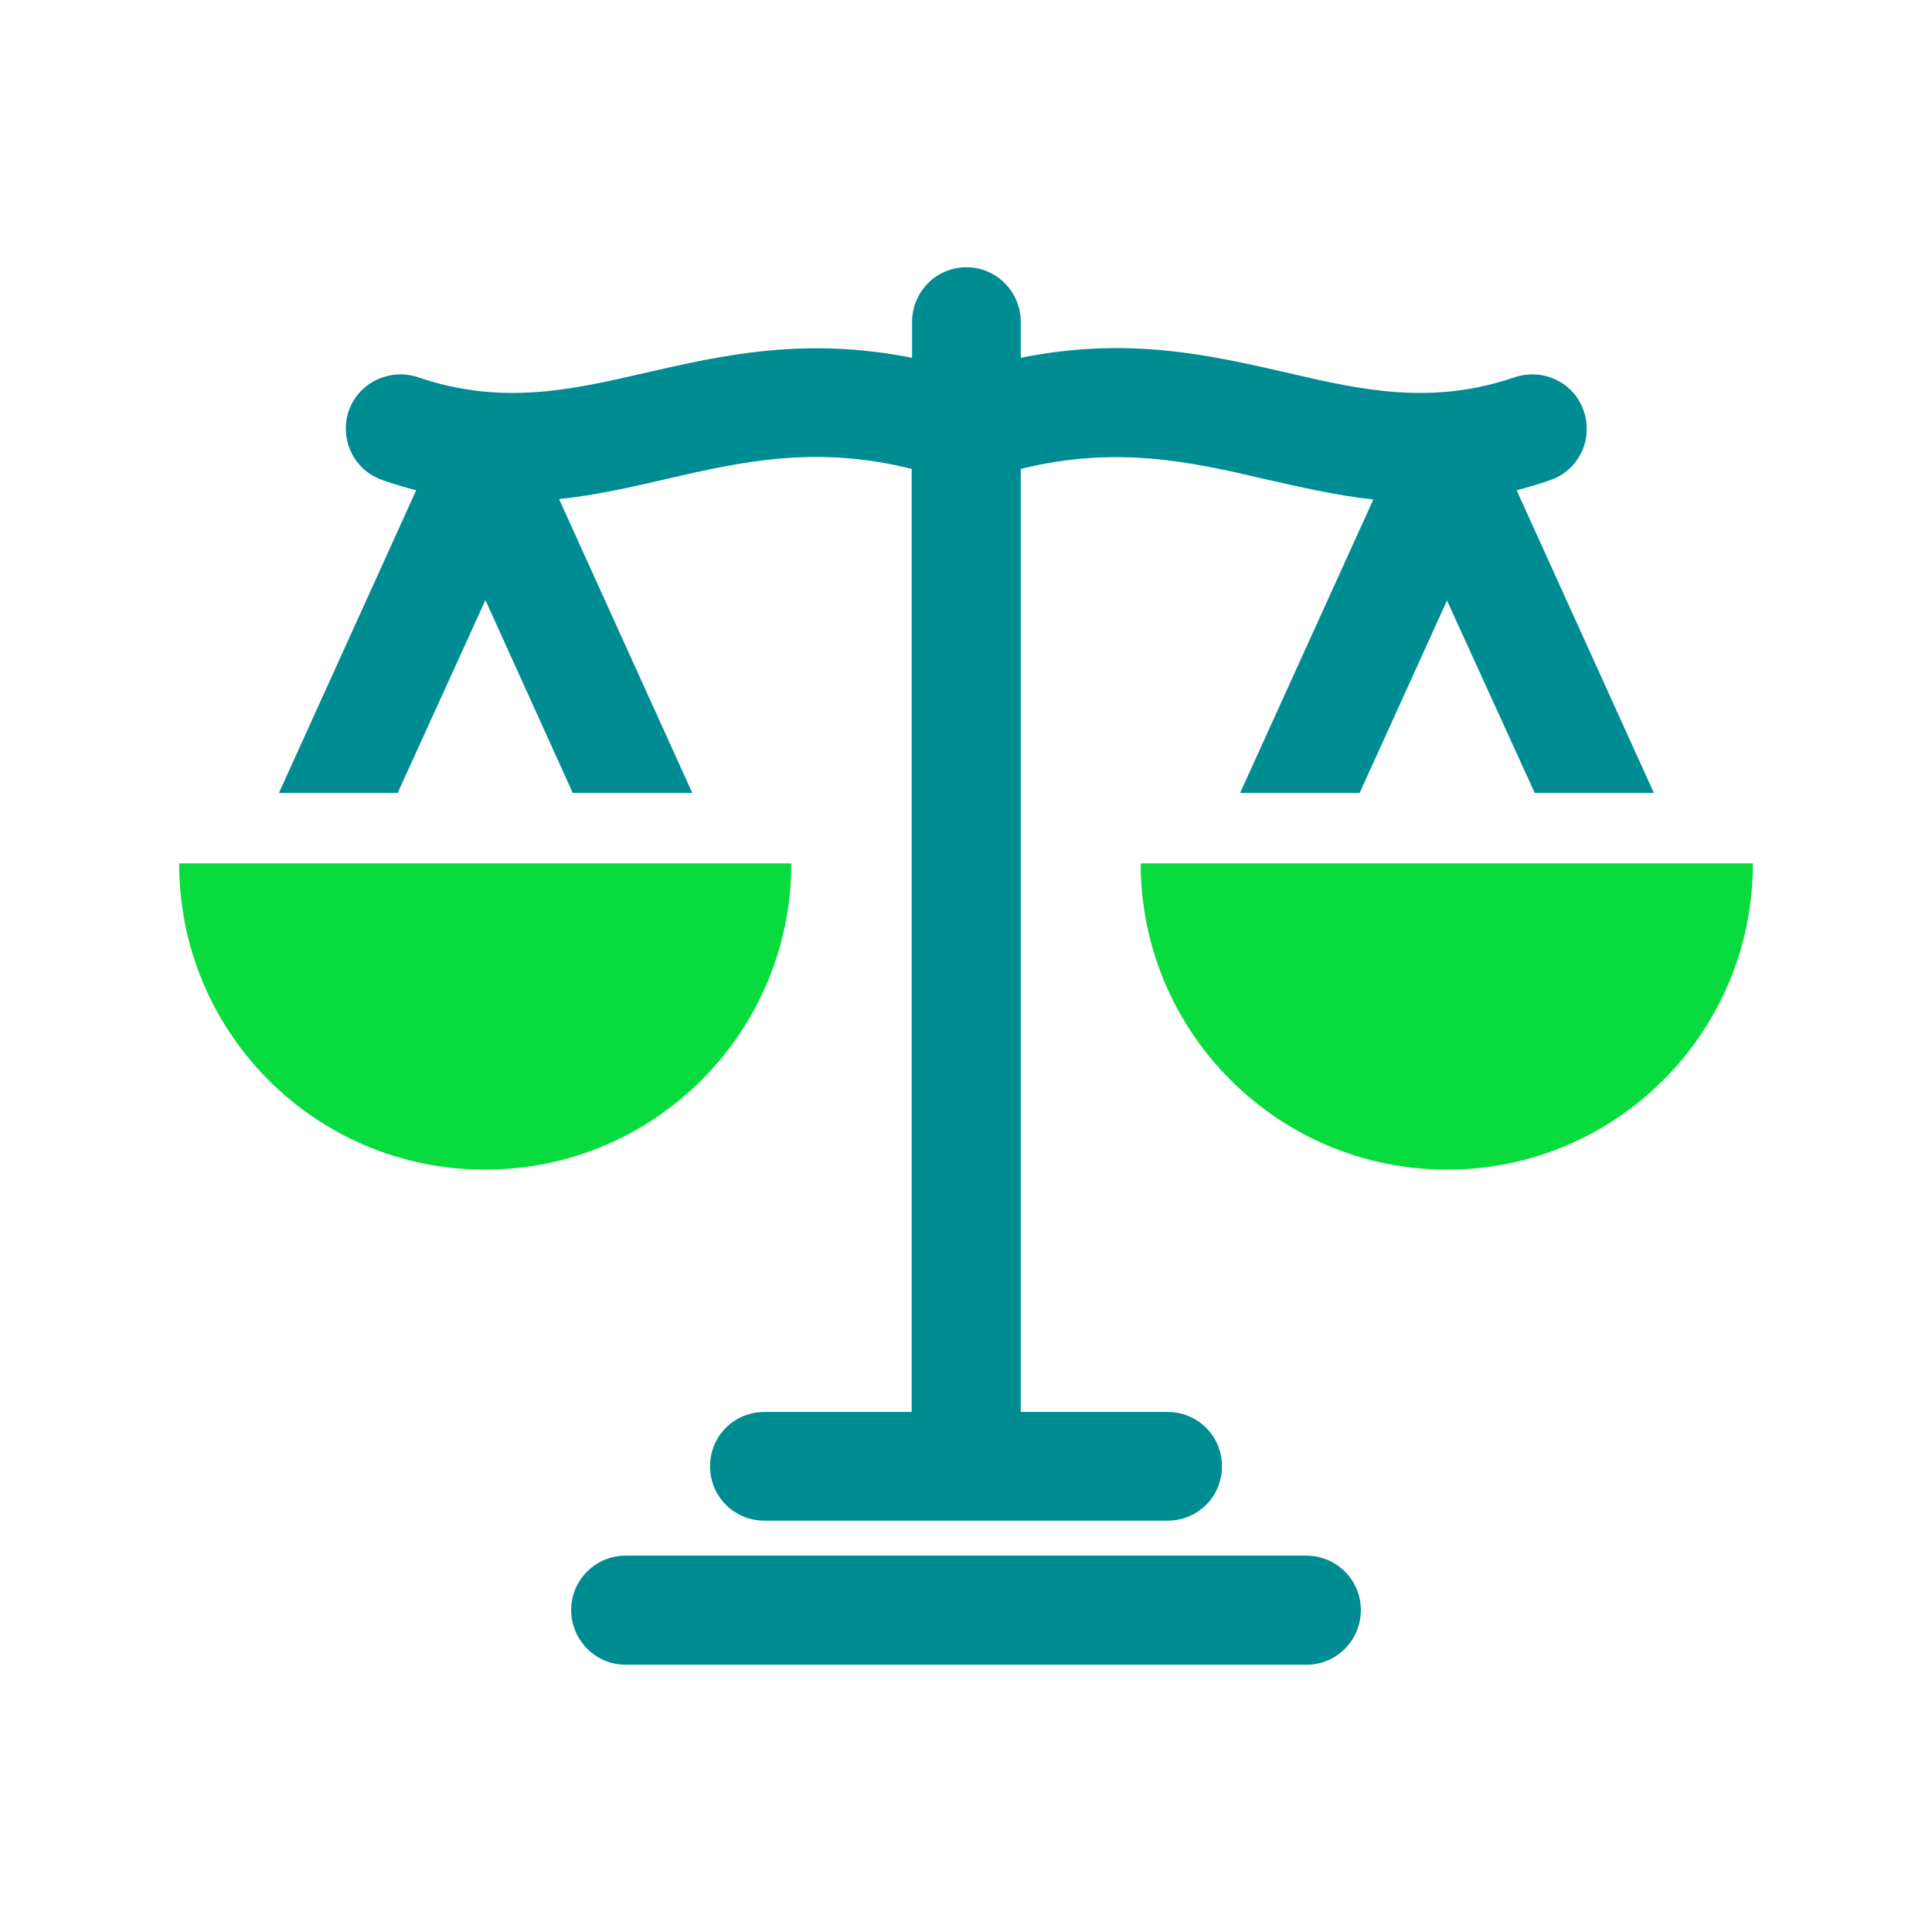 <?xml version="1.0" encoding="UTF-8"?>
<svg id="Layer_1" data-name="Layer 1" xmlns="http://www.w3.org/2000/svg" viewBox="0 0 48 48">
  <defs>
    <style>
      .cls-1 {
        fill: #08db3d;
      }

      .cls-1, .cls-2 {
        fill-rule: evenodd;
      }

      .cls-2 {
        fill: #008c93;
      }
    </style>
  </defs>
  <path class="cls-2" d="M37.68,12.18c.27-.07.55-.15.83-.25.71-.24,1.08-1.01.84-1.71-.23-.71-1-1.08-1.71-.85-2.07.71-3.81.32-5.62-.1-1.96-.45-4-.92-6.66-.38v-.89c0-.75-.6-1.36-1.35-1.36s-1.35.61-1.35,1.36v.89c-2.66-.53-4.7-.07-6.66.38-1.82.42-3.55.81-5.62.1-.71-.23-1.48.14-1.72.85-.23.71.14,1.47.85,1.71.28.1.56.18.83.25l-3.41,7.52h2.95l2.18-4.79,2.17,4.79h2.97l-3.31-7.3c.93-.1,1.81-.3,2.71-.51,1.79-.41,3.66-.84,6.05-.24v23.43h-3.66c-.75,0-1.35.6-1.35,1.35s.6,1.35,1.35,1.35h10.02c.75,0,1.35-.6,1.35-1.35s-.6-1.35-1.35-1.35h-3.65V11.65c2.39-.59,4.26-.17,6.05.25.9.2,1.78.41,2.71.51l-3.31,7.29h2.97l2.17-4.78,2.18,4.78h2.96l-3.41-7.52ZM32.46,38.65H15.54c-.75,0-1.35.61-1.35,1.35s.6,1.36,1.35,1.36h16.92c.75,0,1.35-.61,1.35-1.36s-.61-1.35-1.35-1.35Z"/>
  <path class="cls-1" d="M43.55,21.45c0,4.21-3.4,7.61-7.6,7.61s-7.61-3.41-7.61-7.61h15.21Z"/>
  <path class="cls-1" d="M19.66,21.45c0,4.2-3.4,7.61-7.61,7.61s-7.6-3.4-7.6-7.61h15.21Z"/>
</svg>